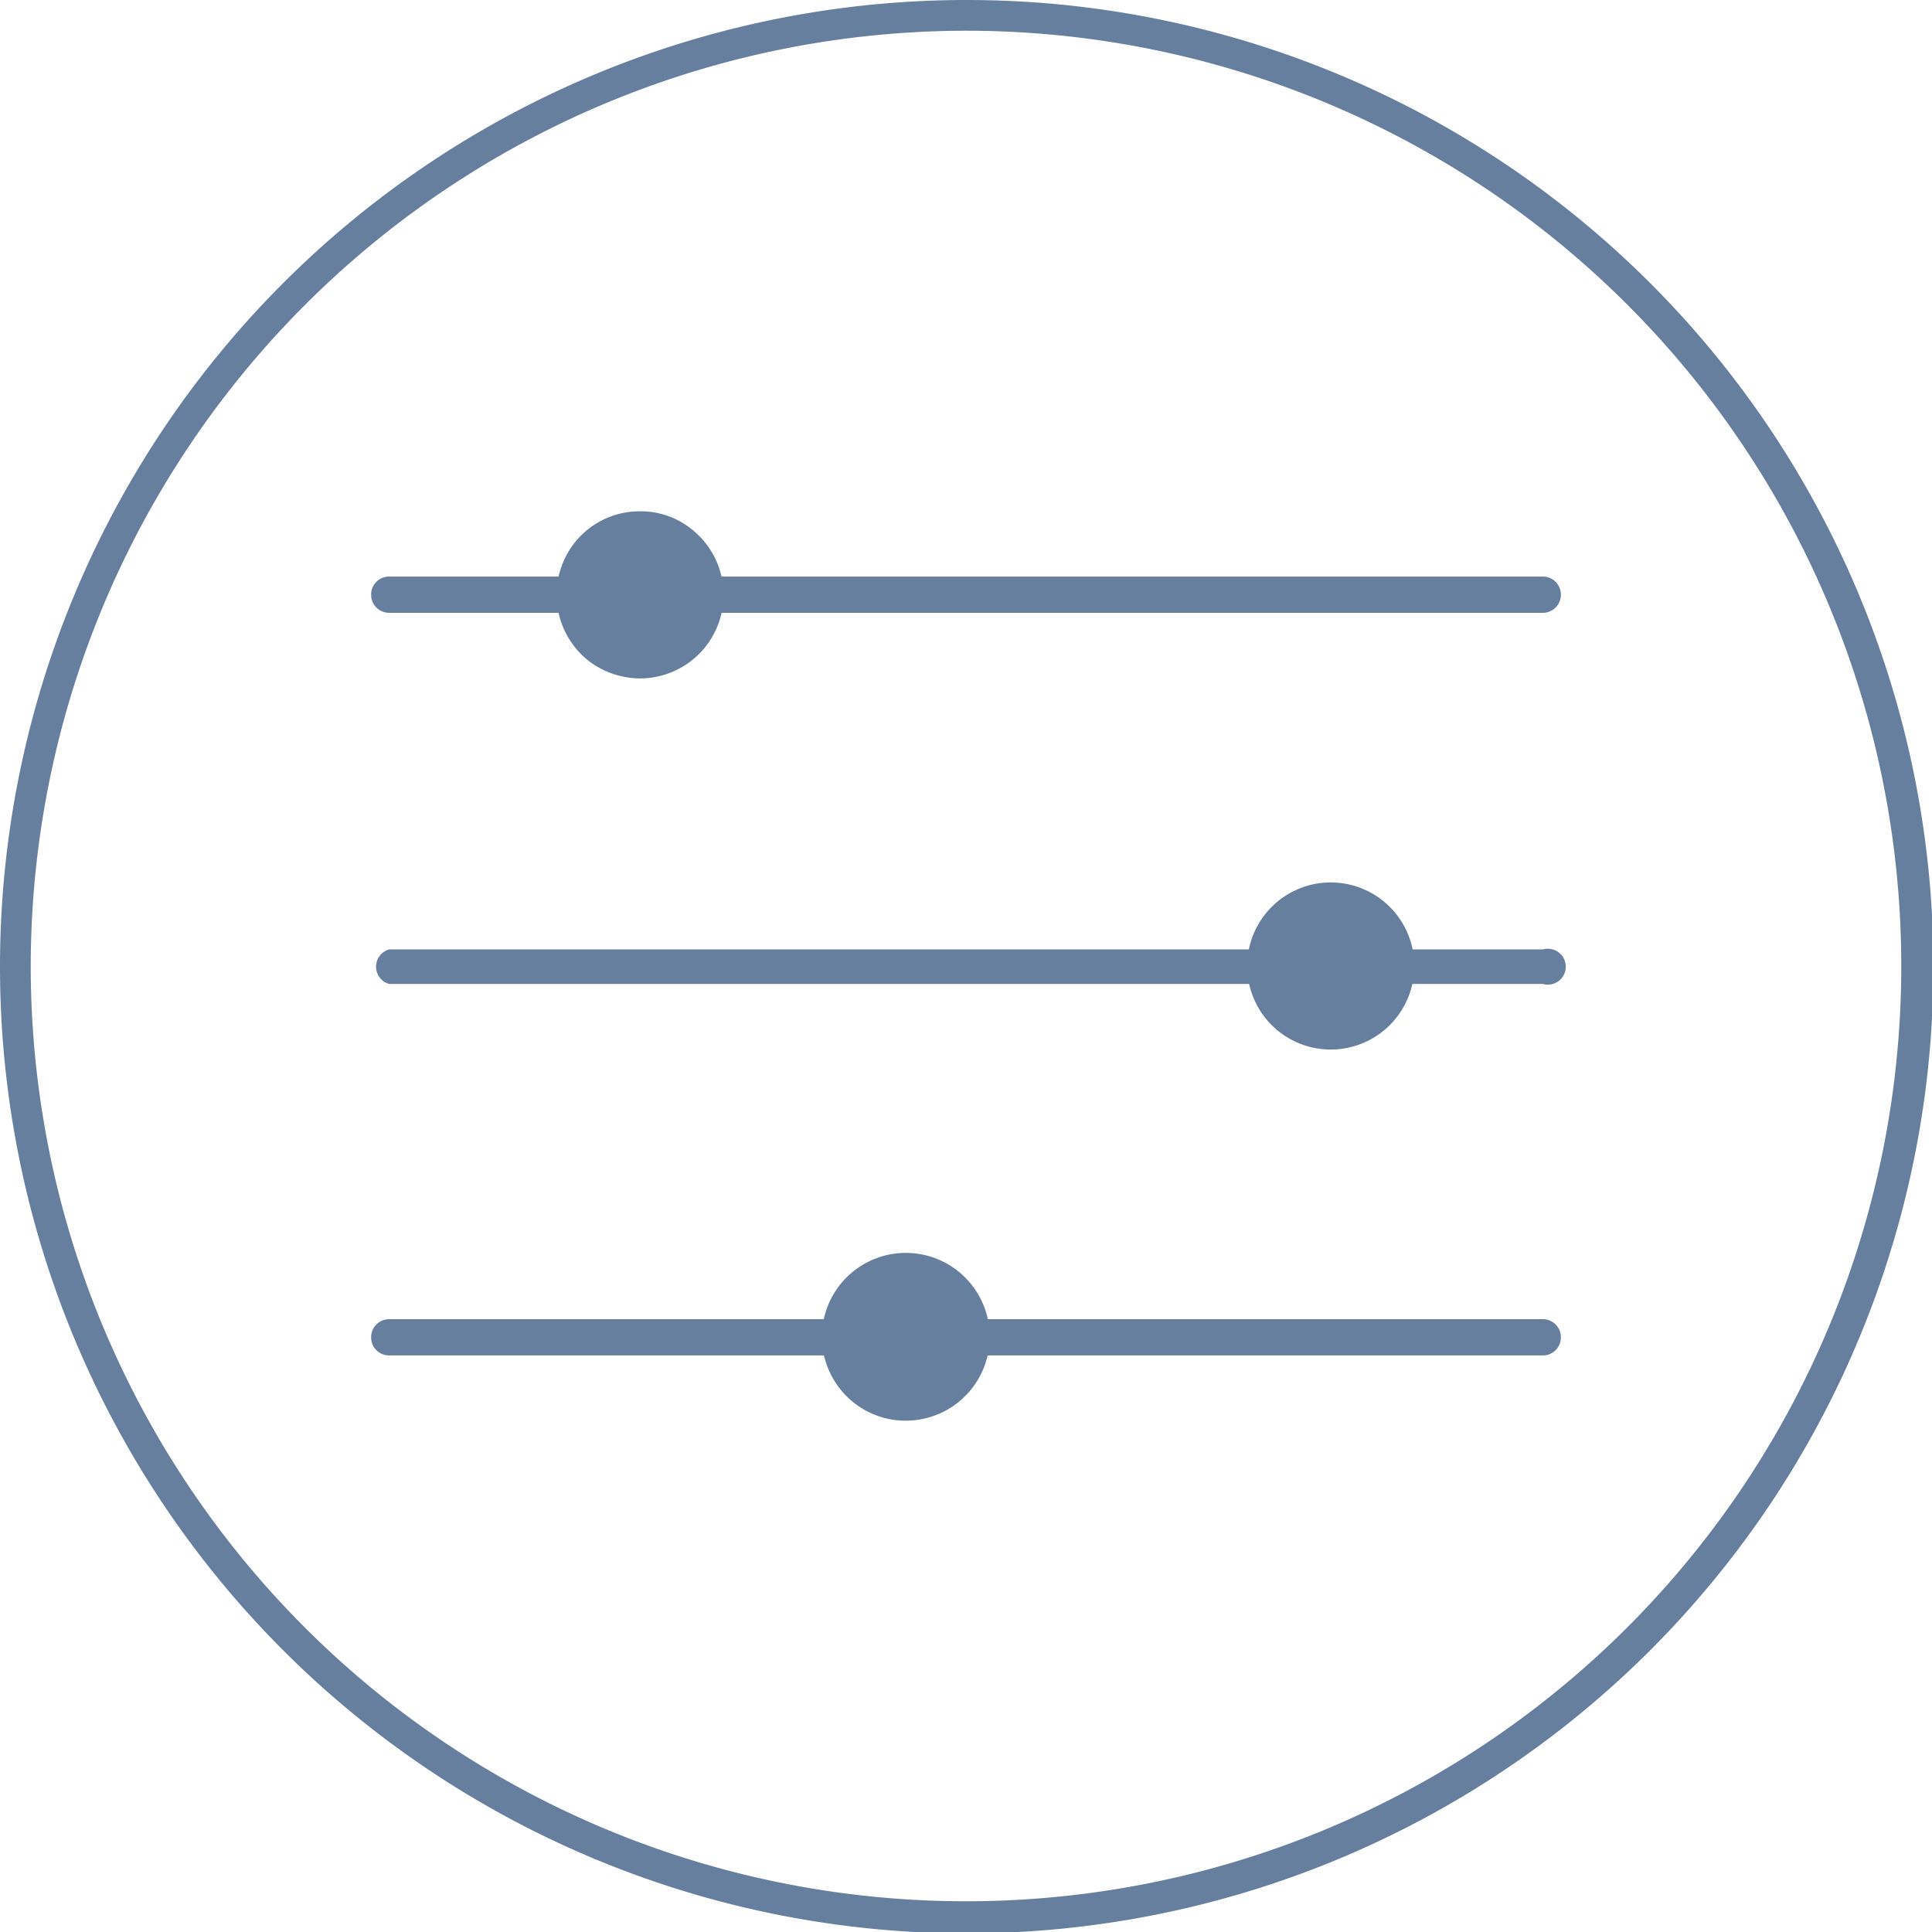 <svg xmlns="http://www.w3.org/2000/svg" viewBox="0 0 55.96 55.96"><defs><style>.cls-1{fill:#667f9e;}</style></defs><title>graph</title><g id="Layer_2" data-name="Layer 2"><g id="compass"><path class="cls-1" d="M38.54,30.4a2.42,2.42,0,0,1-1.91-3.9,2.42,2.42,0,1,1,1.91,3.9Z"/><path class="cls-1" d="M26.24,41.15a2.4,2.4,0,0,1-1.48-.5,2.43,2.43,0,1,1,1.48.5Z"/><path class="cls-1" d="M18.54,19.65a2.47,2.47,0,0,1-1.48-.5,2.44,2.44,0,0,1-.44-3.4,2.4,2.4,0,0,1,1.92-.94,2.35,2.35,0,0,1,1.47.5,2.42,2.42,0,0,1-1.47,4.34Z"/><path class="cls-1" d="M28,.89A27.09,27.09,0,1,1,.89,28,27.12,27.12,0,0,1,28,.89M28,0A28,28,0,1,0,56,28,28,28,0,0,0,28,0Z"/><path class="cls-1" d="M44.69,17.75H11.27a.52.52,0,0,1-.52-.52.52.52,0,0,1,.52-.53H44.69a.52.52,0,0,1,.52.53A.52.52,0,0,1,44.69,17.75Z"/><path class="cls-1" d="M44.69,28.5H11.27a.52.52,0,0,1,0-1H44.69a.52.52,0,1,1,0,1Z"/><path class="cls-1" d="M44.69,39.26H11.27a.52.52,0,0,1-.52-.53.52.52,0,0,1,.52-.52H44.69a.52.52,0,0,1,.52.52A.52.52,0,0,1,44.69,39.26Z"/></g></g></svg>